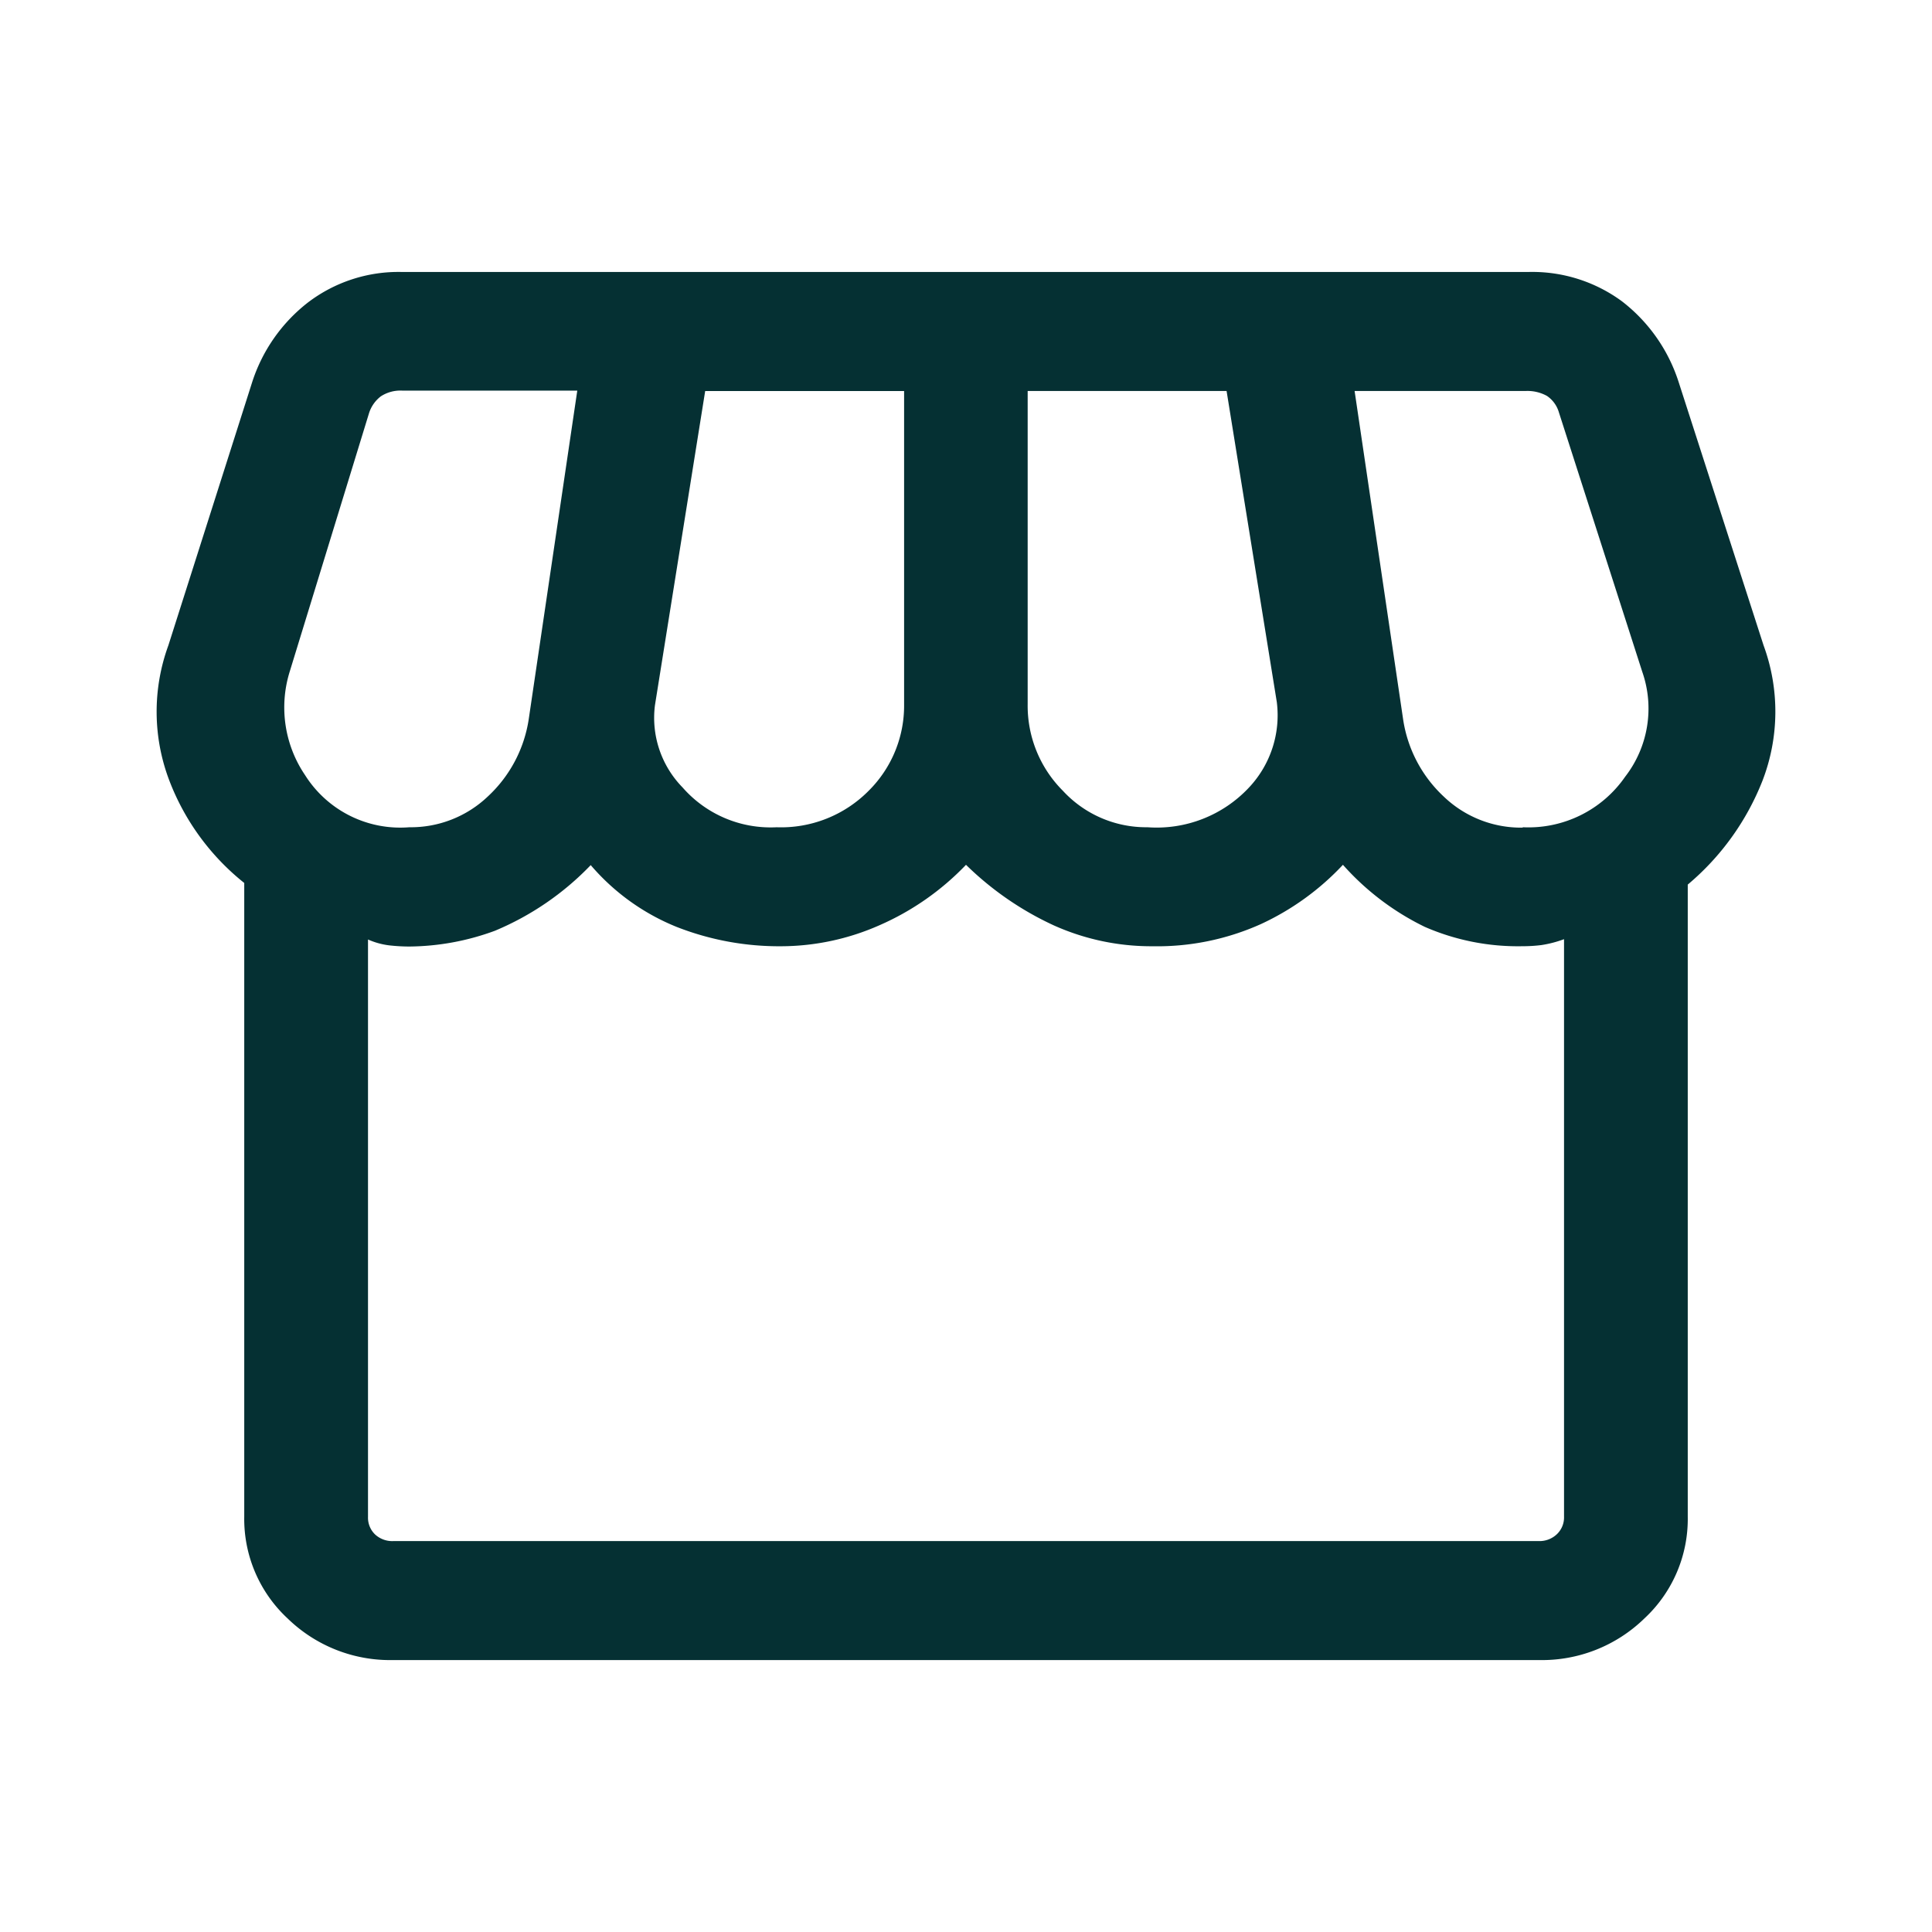 <svg xmlns="http://www.w3.org/2000/svg" xmlns:xlink="http://www.w3.org/1999/xlink" width="50" height="50" viewBox="0 0 50 50"><defs><clipPath id="clip-retail"><rect width="50" height="50"></rect></clipPath></defs><g id="retail" clip-path="url(#clip-retail)"><path id="storefront_FILL0_wght300_GRAD0_opsz24" d="M127.784-814.146v16.358a3.513,3.513,0,0,1-1.121,2.633,3.8,3.8,0,0,1-2.738,1.078H94.285a3.8,3.8,0,0,1-2.738-1.078,3.513,3.513,0,0,1-1.121-2.633v-16.4a6.232,6.232,0,0,1-1.936-2.643,5,5,0,0,1-.027-3.507l2.159-6.782a4.265,4.265,0,0,1,1.449-2.088A3.865,3.865,0,0,1,94.515-830h29.139a3.916,3.916,0,0,1,2.426.758,4.289,4.289,0,0,1,1.466,2.084l2.2,6.821a4.969,4.969,0,0,1-.027,3.5A6.721,6.721,0,0,1,127.784-814.146ZM113.8-815.63a3.271,3.271,0,0,0,2.629-1.028,2.73,2.73,0,0,0,.72-2.209l-1.3-8.053h-5.148v8.108a3.112,3.112,0,0,0,.911,2.238A2.93,2.93,0,0,0,113.8-815.63Zm-9.606,0a3.187,3.187,0,0,0,2.391-.943,3.1,3.1,0,0,0,.918-2.238v-8.108h-5.148l-1.3,8.132a2.576,2.576,0,0,0,.714,2.126,3.026,3.026,0,0,0,2.422,1.032Zm-9.5,0a2.89,2.89,0,0,0,2.04-.8,3.423,3.423,0,0,0,1.055-2l1.256-8.5H94.515a.929.929,0,0,0-.554.148.884.884,0,0,0-.308.444L91.6-819.649a3.121,3.121,0,0,0,.4,2.67A2.912,2.912,0,0,0,94.7-815.63Zm28.819,0a3.042,3.042,0,0,0,2.652-1.309,2.881,2.881,0,0,0,.443-2.71l-2.159-6.719a.776.776,0,0,0-.308-.424,1.038,1.038,0,0,0-.554-.128h-4.425l1.256,8.5a3.423,3.423,0,0,0,1.055,2,2.889,2.889,0,0,0,2.04.8ZM94.285-797.156h29.64a.653.653,0,0,0,.472-.178.6.6,0,0,0,.185-.454v-14.945a2.956,2.956,0,0,1-.583.152,3.851,3.851,0,0,1-.484.03,6.028,6.028,0,0,1-2.535-.5,6.819,6.819,0,0,1-2.12-1.607,6.822,6.822,0,0,1-2.127,1.536,6.551,6.551,0,0,1-2.8.572,6.156,6.156,0,0,1-2.562-.543,8.057,8.057,0,0,1-2.266-1.565,6.942,6.942,0,0,1-2.241,1.565,6.326,6.326,0,0,1-2.537.543,7.26,7.26,0,0,1-2.709-.5,5.759,5.759,0,0,1-2.225-1.6,7.37,7.37,0,0,1-2.482,1.7,6.546,6.546,0,0,1-2.215.407,4.683,4.683,0,0,1-.517-.03,1.923,1.923,0,0,1-.55-.152v14.945a.6.6,0,0,0,.185.454A.653.653,0,0,0,94.285-797.156Zm29.64,0h0Z" transform="translate(-84.105 837.039)" fill="#053033"></path></g></svg>